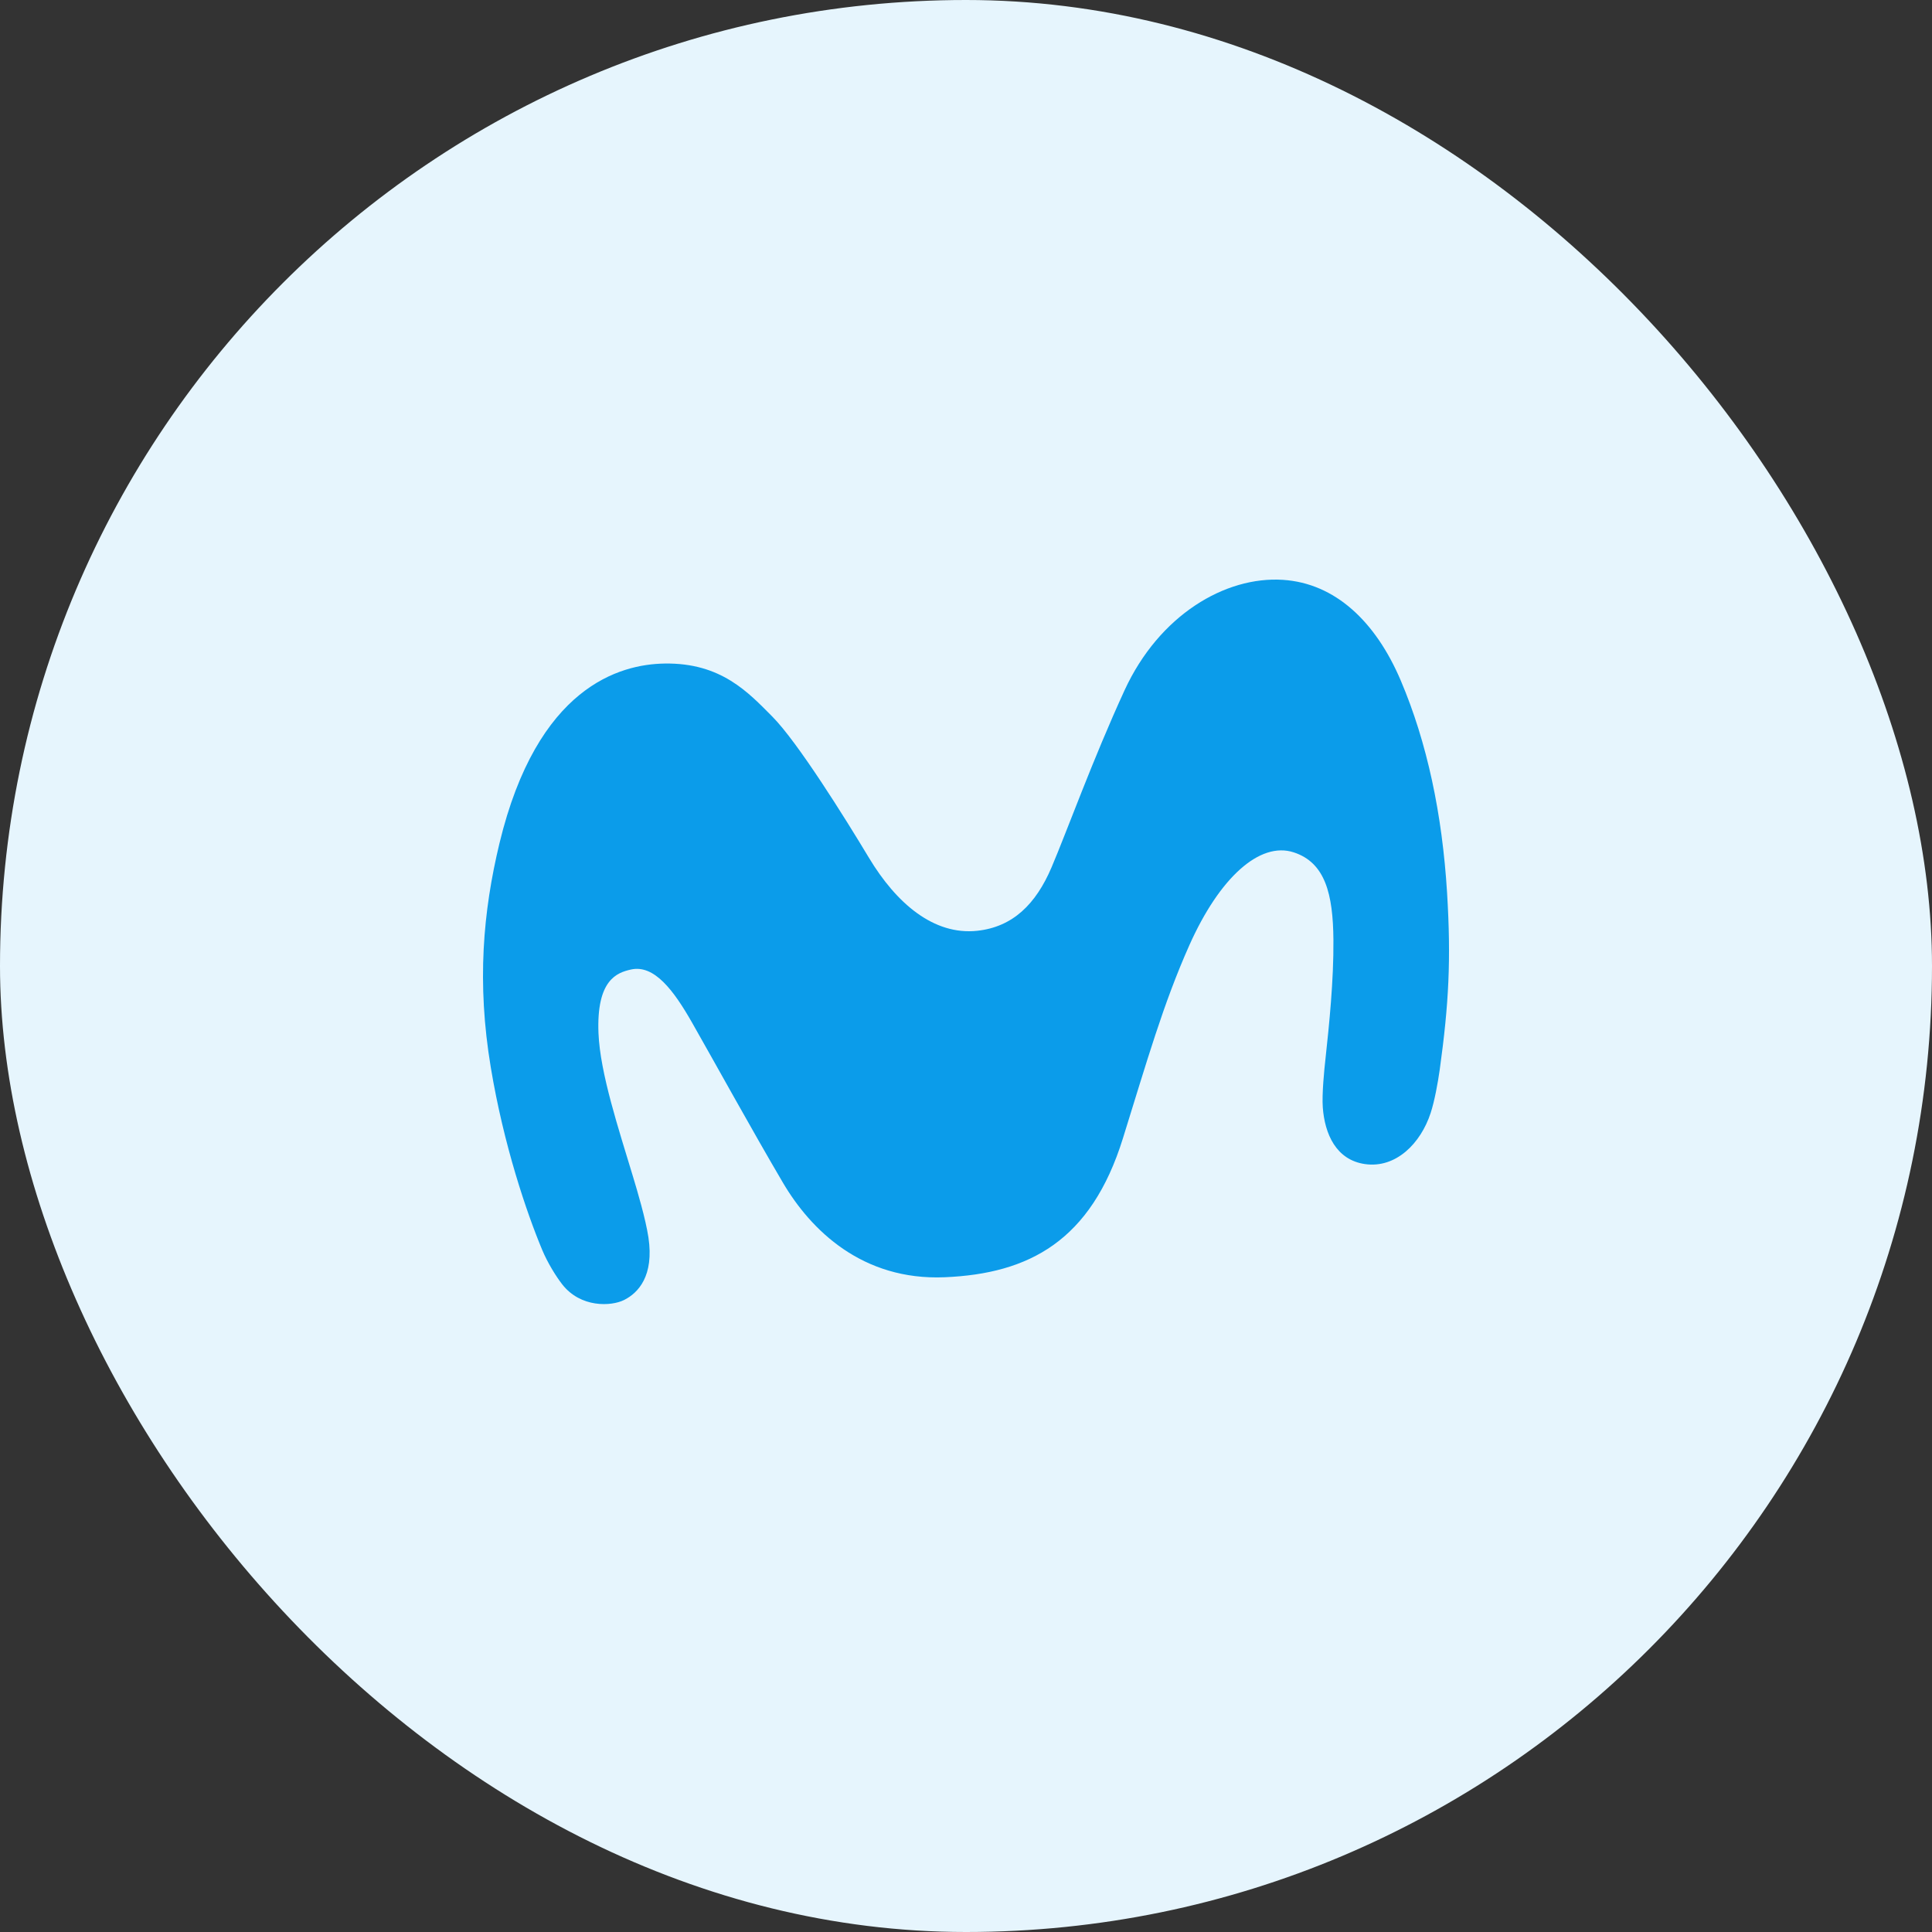 <svg width="40" height="40" viewBox="0 0 40 40" fill="none" xmlns="http://www.w3.org/2000/svg">
<rect x="0" y="0" width="40" height="40" fill="#333333" stroke="none"/>
<g clip-path="url(#clip0_13_114235)">
<rect width="40" height="40" rx="20" fill="#E6F5FD"/>
<path d="M13.76 13.738C12.833 13.752 11.123 14.217 10.341 17.459C10.001 18.872 9.869 20.345 10.161 22.098C10.429 23.715 10.905 25.11 11.226 25.879C11.337 26.144 11.508 26.421 11.64 26.591C12.021 27.08 12.655 27.048 12.921 26.915C13.212 26.77 13.545 26.419 13.425 25.619C13.366 25.232 13.198 24.666 13.103 24.352C12.812 23.386 12.425 22.222 12.391 21.392C12.346 20.282 12.777 20.137 13.063 20.073C13.544 19.965 13.947 20.502 14.33 21.175C14.787 21.977 15.57 23.399 16.209 24.485C16.786 25.466 17.851 26.516 19.56 26.444C21.303 26.37 22.588 25.695 23.249 23.567C23.745 21.976 24.082 20.786 24.625 19.568C25.25 18.168 26.083 17.418 26.785 17.647C27.436 17.859 27.599 18.506 27.607 19.458C27.614 20.299 27.518 21.226 27.444 21.908C27.416 22.155 27.367 22.652 27.387 22.929C27.427 23.471 27.658 24.014 28.26 24.101C28.901 24.193 29.415 23.672 29.62 23.043C29.701 22.796 29.77 22.416 29.808 22.147C29.996 20.787 30.045 19.873 29.96 18.482C29.86 16.856 29.547 15.373 29.001 14.089C28.478 12.861 27.638 12.075 26.561 12.005C25.369 11.928 24.001 12.732 23.283 14.291C22.622 15.729 22.092 17.204 21.771 17.958C21.446 18.721 20.967 19.192 20.232 19.271C19.332 19.367 18.557 18.703 17.989 17.757C17.494 16.933 16.513 15.362 15.989 14.835C15.495 14.339 14.932 13.719 13.76 13.738Z" fill="#0B9CEA"/>
</g>
<defs>
<clipPath id="clip0_13_114235">
<rect width="40" height="40" rx="4" fill="white"/>
</clipPath>
</defs>
</svg>
